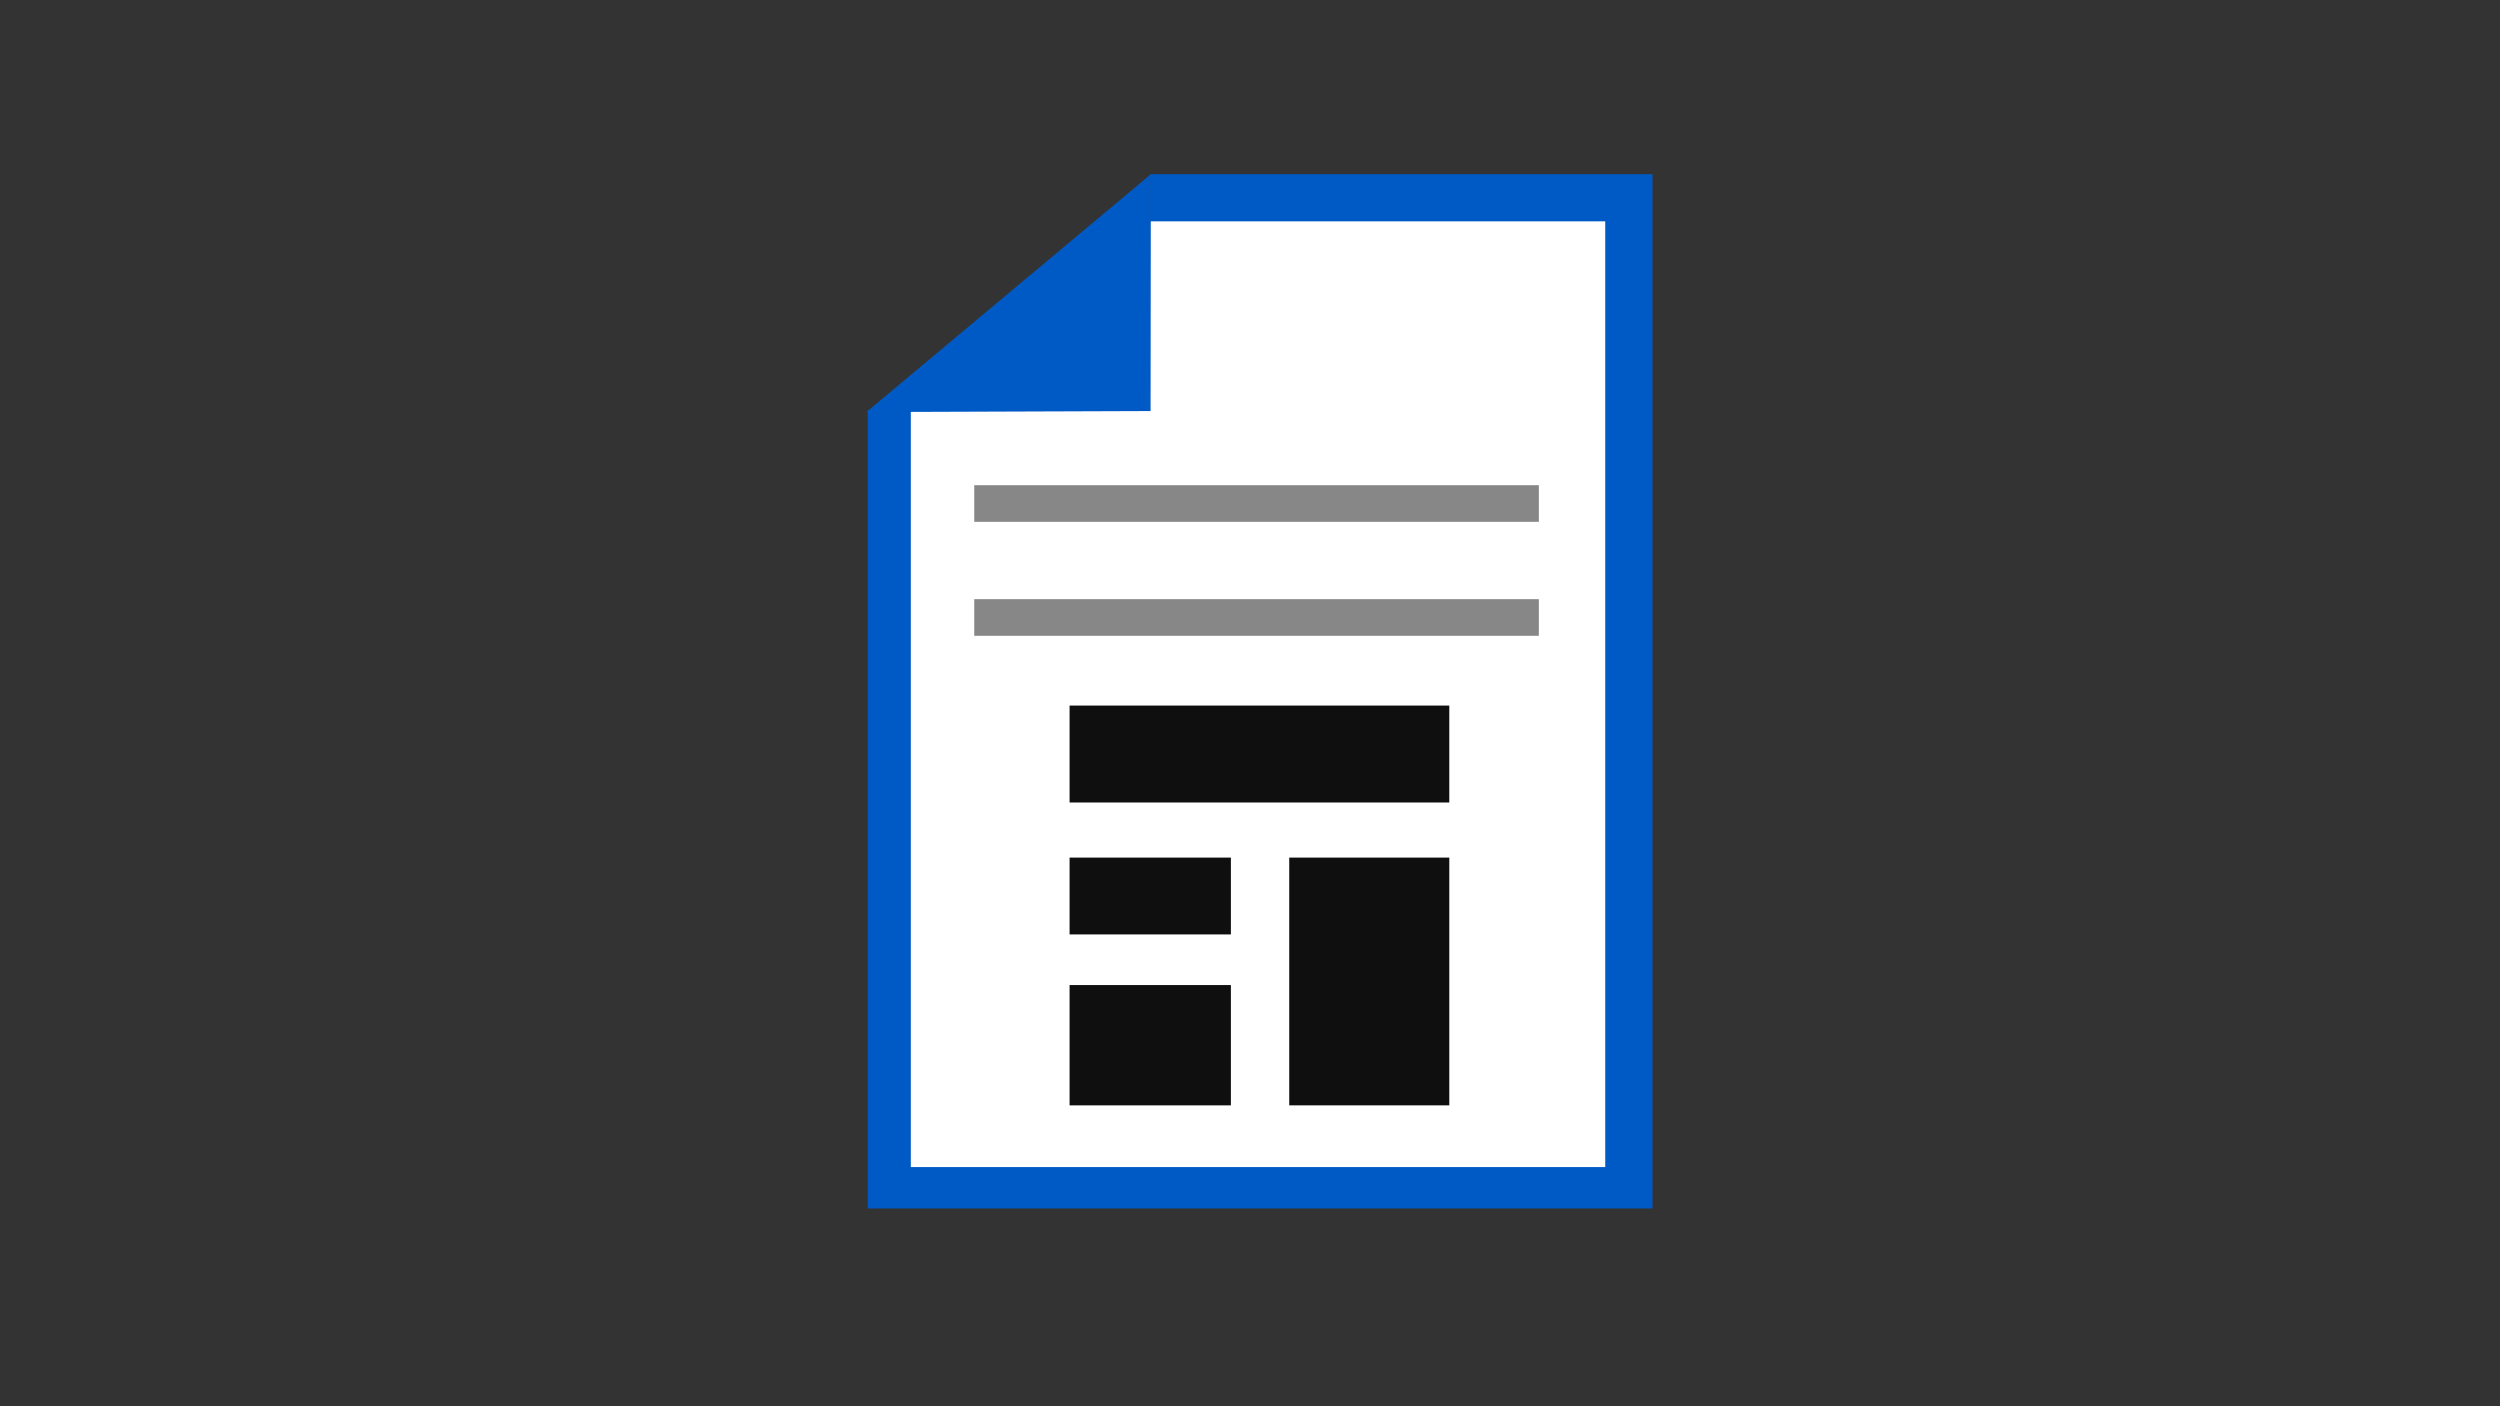 <svg id="Layer_1" data-name="Layer 1" xmlns="http://www.w3.org/2000/svg" xmlns:xlink="http://www.w3.org/1999/xlink" viewBox="0 0 1024 576"><rect x="0" y="0" width="1024" height="576" fill="#333333" stroke="none"/><defs><style>.cls-1,.cls-5{fill:none;}.cls-2{clip-path:url(#clip-path);}.cls-3{fill:#005ac6;}.cls-4{fill:#fff;}.cls-5{stroke:#878787;stroke-miterlimit:10;stroke-width:15px;}.cls-6{fill:#0f0f0f;}</style><clipPath id="clip-path"><rect class="cls-1" x="354.86" y="70.37" width="322" height="424.64"/></clipPath></defs><g class="cls-2"><polygon class="cls-3" points="471.18 71.34 471.18 100.91 647.26 100.91 647.26 465.44 385.04 465.44 385.04 168.61 355.44 168.61 355.44 495 676.87 495 676.87 71.34 471.18 71.34"/><polyline class="cls-4" points="373.07 164.35 373.07 478.02 657.5 478.02 657.5 90.67 462.44 90.67"/><polygon class="cls-3" points="354.86 168.78 471.28 168.37 471.38 71.37 354.86 168.78"/><line class="cls-5" x1="630.31" y1="206.24" x2="399.05" y2="206.24"/><line class="cls-5" x1="630.31" y1="252.92" x2="399.05" y2="252.92"/></g><rect class="cls-6" x="438.1" y="289" width="155.53" height="39.7"/><rect class="cls-6" x="528.07" y="351.27" width="65.56" height="101.48"/><rect class="cls-6" x="438.1" y="351.27" width="66.07" height="31.47"/><rect class="cls-6" x="438.1" y="403.48" width="66.07" height="49.28"/></svg>